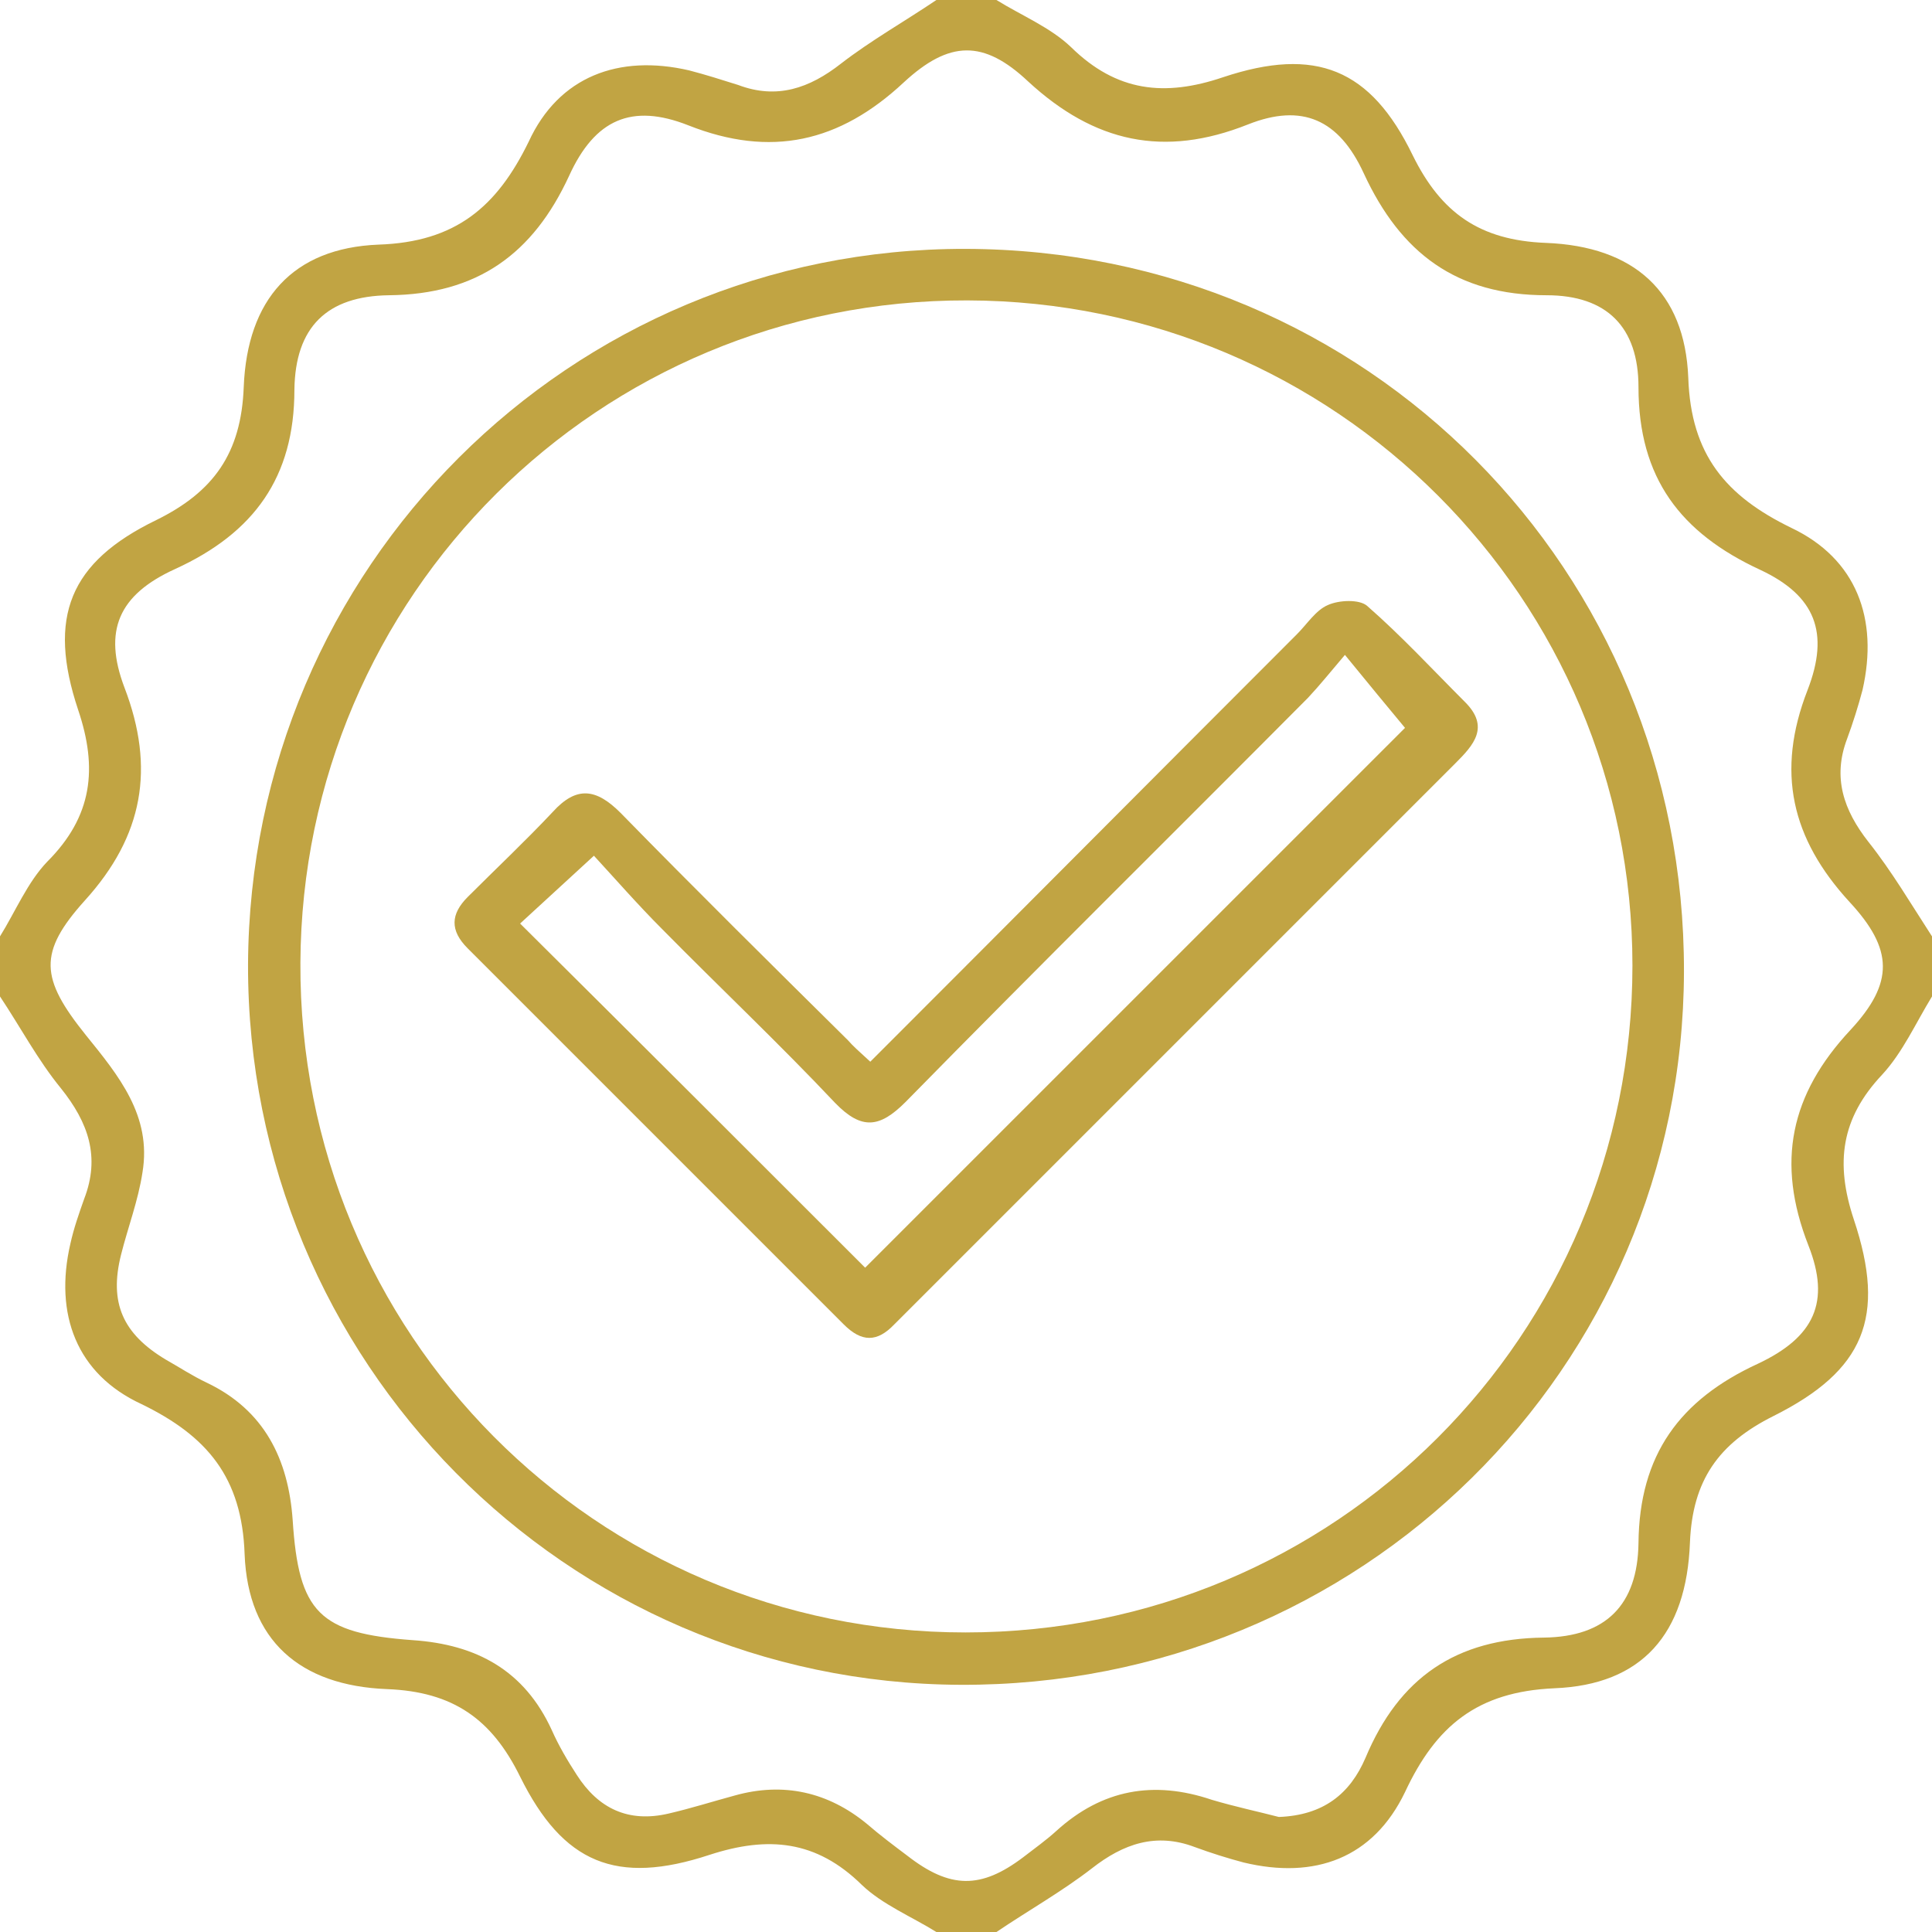 <svg width="39" height="39" viewBox="0 0 39 39" fill="none" xmlns="http://www.w3.org/2000/svg">
<path d="M39 18.902C39 19.301 39 19.717 39 20.115C38.671 20.652 38.411 21.241 37.995 21.692C37.163 22.575 37.042 23.476 37.423 24.62C38.082 26.595 37.631 27.669 35.795 28.587C34.686 29.142 34.166 29.887 34.114 31.134C34.045 32.988 33.144 34.01 31.377 34.08C29.817 34.149 28.986 34.842 28.362 36.176C27.721 37.51 26.543 37.943 25.105 37.597C24.776 37.51 24.447 37.406 24.117 37.285C23.338 36.99 22.679 37.215 22.038 37.718C21.432 38.186 20.756 38.567 20.115 39C19.717 39 19.301 39 18.902 39C18.4 38.688 17.811 38.446 17.395 38.047C16.477 37.146 15.506 37.059 14.328 37.441C12.44 38.064 11.366 37.614 10.499 35.864C9.928 34.703 9.148 34.149 7.814 34.097C6.047 34.028 5.007 33.109 4.938 31.377C4.886 29.817 4.175 28.986 2.859 28.345C1.542 27.738 1.092 26.526 1.421 25.105C1.49 24.793 1.594 24.498 1.698 24.204C2.027 23.355 1.785 22.662 1.23 21.969C0.762 21.397 0.416 20.739 0 20.115C0 19.717 0 19.301 0 18.902C0.312 18.4 0.554 17.811 0.953 17.395C1.871 16.477 1.975 15.506 1.577 14.328C0.953 12.457 1.403 11.348 3.153 10.499C4.314 9.928 4.869 9.148 4.92 7.814C4.99 6.047 5.908 5.007 7.641 4.938C9.2 4.886 10.031 4.175 10.673 2.859C11.279 1.542 12.492 1.092 13.912 1.421C14.242 1.507 14.571 1.611 14.9 1.715C15.68 2.01 16.338 1.785 16.979 1.282C17.585 0.814 18.261 0.433 18.902 0C19.301 0 19.717 0 20.115 0C20.617 0.312 21.207 0.554 21.622 0.953C22.541 1.854 23.511 1.958 24.689 1.559C26.56 0.936 27.669 1.386 28.518 3.136C29.09 4.297 29.869 4.851 31.203 4.903C32.988 4.972 34.01 5.891 34.08 7.623C34.132 9.183 34.842 10.014 36.159 10.655C37.475 11.279 37.926 12.492 37.597 13.93C37.51 14.259 37.406 14.588 37.285 14.917C36.99 15.697 37.215 16.355 37.718 16.996C38.186 17.585 38.584 18.261 39 18.902ZM25.815 36.678C26.716 36.644 27.253 36.211 27.565 35.483C28.241 33.872 29.384 33.075 31.169 33.057C32.416 33.04 33.057 32.399 33.075 31.151C33.092 29.367 33.906 28.258 35.483 27.53C36.626 26.993 36.956 26.283 36.505 25.14C35.847 23.459 36.141 22.09 37.354 20.791C38.238 19.838 38.22 19.162 37.337 18.209C36.159 16.927 35.847 15.576 36.488 13.93C36.938 12.769 36.644 12.024 35.535 11.504C33.924 10.759 33.075 9.65 33.075 7.814C33.075 6.601 32.434 5.96 31.221 5.96C29.402 5.96 28.275 5.111 27.53 3.5C27.028 2.408 26.283 2.079 25.192 2.512C23.494 3.188 22.09 2.876 20.756 1.646C19.855 0.797 19.162 0.814 18.244 1.663C16.945 2.876 15.558 3.188 13.895 2.53C12.752 2.079 12.007 2.408 11.487 3.552C10.759 5.128 9.633 5.943 7.849 5.96C6.601 5.977 5.96 6.601 5.943 7.866C5.943 9.633 5.128 10.759 3.534 11.487C2.391 12.007 2.079 12.734 2.512 13.878C3.136 15.506 2.893 16.875 1.715 18.175C0.762 19.232 0.814 19.751 1.733 20.895C2.391 21.709 3.067 22.523 2.876 23.667C2.789 24.239 2.582 24.776 2.443 25.33C2.2 26.3 2.478 26.924 3.344 27.444C3.621 27.6 3.881 27.773 4.175 27.912C5.336 28.466 5.821 29.454 5.908 30.684C6.029 32.555 6.445 32.971 8.334 33.109C9.616 33.196 10.586 33.716 11.14 34.928C11.279 35.24 11.452 35.535 11.643 35.829C12.076 36.505 12.682 36.8 13.497 36.609C13.947 36.505 14.38 36.367 14.831 36.245C15.818 35.968 16.719 36.176 17.499 36.817C17.759 37.042 18.036 37.25 18.313 37.458C19.18 38.134 19.803 38.134 20.652 37.493C20.877 37.319 21.12 37.146 21.328 36.956C22.246 36.124 23.286 35.933 24.464 36.332C24.932 36.471 25.417 36.574 25.815 36.678Z" fill="#C1A443"/>
<path d="M19.491 5.024C27.599 5.042 34.01 11.504 33.993 19.613C33.975 27.634 27.461 34.045 19.387 34.01C11.417 33.976 4.99 27.479 5.007 19.474C5.042 11.452 11.504 5.007 19.491 5.024ZM32.953 19.491C32.953 12.076 26.958 6.081 19.526 6.064C12.093 6.047 6.098 12.024 6.064 19.439C6.029 26.907 12.024 32.953 19.491 32.953C26.958 32.953 32.953 26.959 32.953 19.491Z" fill="#C1A443"/>
<path d="M17.568 21.432C20.479 18.522 23.32 15.663 26.179 12.804C26.387 12.596 26.56 12.319 26.802 12.215C27.028 12.111 27.444 12.094 27.599 12.232C28.293 12.839 28.916 13.514 29.575 14.173C30.077 14.675 29.748 15.039 29.384 15.403C26.179 18.608 22.974 21.814 19.768 25.019C19.197 25.59 18.625 26.162 18.053 26.734C17.706 27.098 17.395 27.098 17.031 26.734C14.501 24.204 11.972 21.675 9.442 19.145C9.078 18.782 9.096 18.452 9.442 18.106C10.014 17.534 10.603 16.98 11.157 16.391C11.643 15.854 12.041 15.923 12.526 16.408C14.034 17.95 15.575 19.474 17.117 20.999C17.221 21.12 17.343 21.224 17.568 21.432ZM17.464 25.59C21.154 21.9 24.81 18.244 28.362 14.693C28.015 14.277 27.617 13.792 27.149 13.22C26.855 13.566 26.647 13.826 26.404 14.086C23.701 16.806 20.964 19.509 18.278 22.247C17.759 22.766 17.395 22.818 16.858 22.264C15.731 21.069 14.536 19.942 13.375 18.764C12.873 18.262 12.405 17.725 11.989 17.274C11.383 17.829 10.932 18.244 10.499 18.643C12.855 20.982 15.177 23.303 17.464 25.59Z" fill="#C1A443"/>
</svg>
